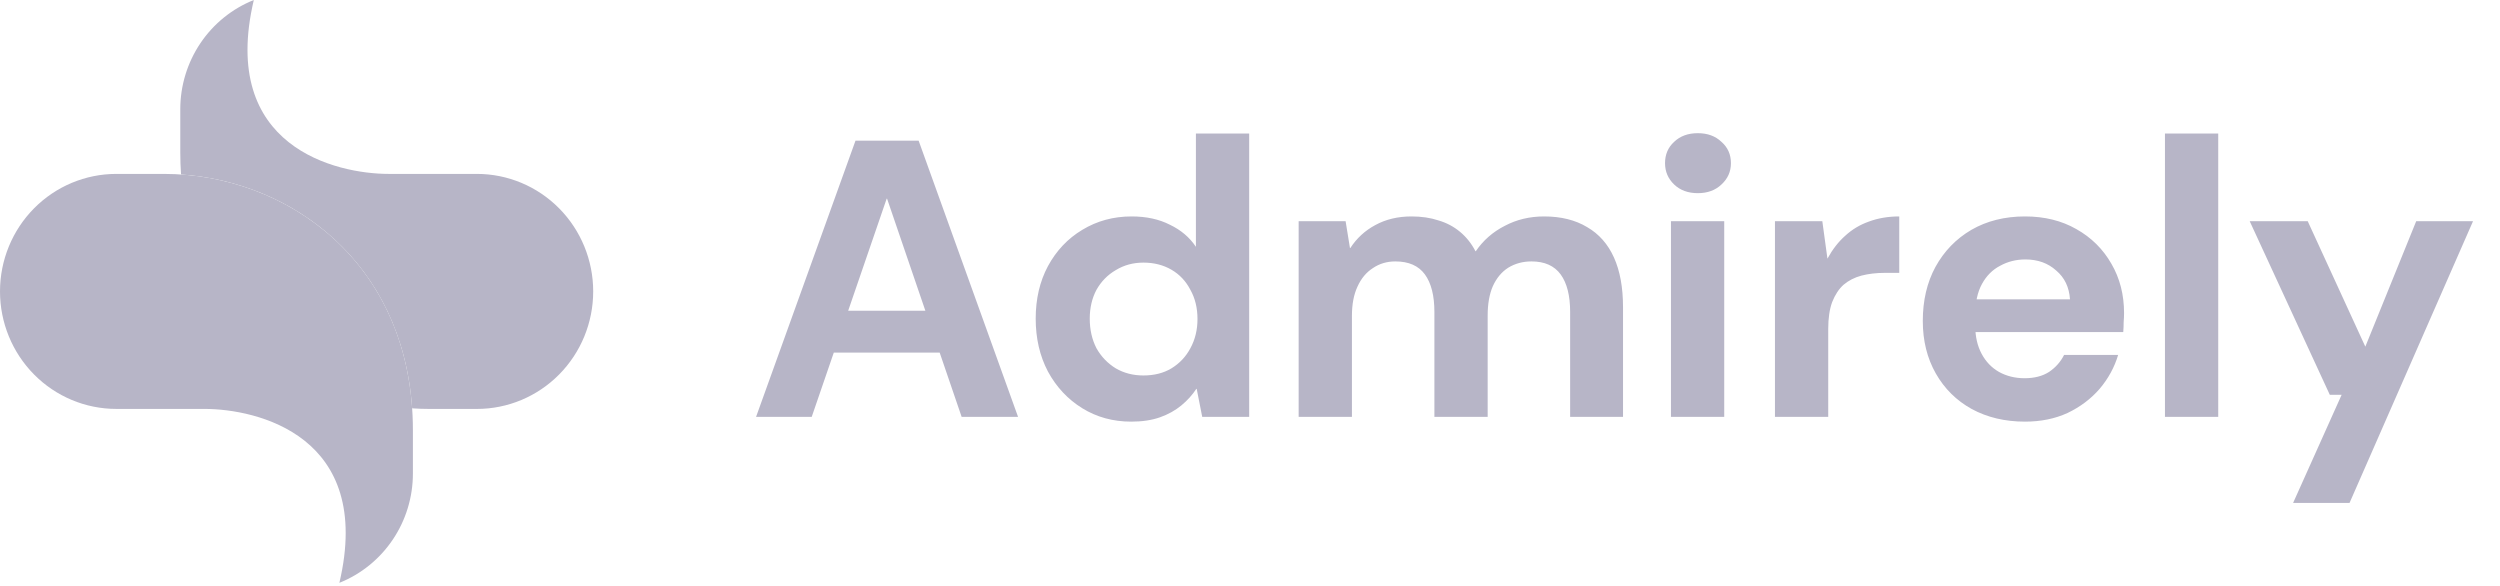 <svg width="162" height="38" viewBox="0 0 162 38" fill="none" xmlns="http://www.w3.org/2000/svg">
<path d="M48.992 27.015L55.436 9.116H59.528L65.971 27.015H62.315L57.482 12.875H57.456L52.598 27.015H48.992ZM51.882 22.847L52.802 20.137H61.906L62.801 22.847H51.882ZM73.301 27.322C72.125 27.322 71.068 27.032 70.13 26.453C69.193 25.873 68.451 25.08 67.906 24.075C67.377 23.069 67.113 21.927 67.113 20.648C67.113 19.37 67.377 18.236 67.906 17.247C68.451 16.241 69.193 15.457 70.13 14.895C71.085 14.315 72.15 14.025 73.327 14.025C74.281 14.025 75.108 14.204 75.807 14.562C76.523 14.903 77.086 15.38 77.495 15.994V8.655H80.947V27.015H77.904L77.546 25.2H77.52C77.265 25.592 76.941 25.95 76.549 26.274C76.156 26.598 75.696 26.853 75.168 27.041C74.639 27.228 74.017 27.322 73.301 27.322ZM74.094 24.33C74.793 24.33 75.398 24.177 75.909 23.87C76.438 23.546 76.847 23.111 77.137 22.566C77.444 22.003 77.597 21.373 77.597 20.674C77.597 19.958 77.444 19.327 77.137 18.781C76.847 18.219 76.438 17.784 75.909 17.477C75.381 17.171 74.776 17.017 74.094 17.017C73.429 17.017 72.832 17.179 72.304 17.503C71.775 17.81 71.358 18.236 71.051 18.781C70.761 19.327 70.616 19.949 70.616 20.648C70.616 21.364 70.761 22.003 71.051 22.566C71.358 23.111 71.775 23.546 72.304 23.87C72.832 24.177 73.429 24.33 74.094 24.33ZM84.153 27.015V14.332H87.195L87.477 16.071H87.502C87.912 15.44 88.448 14.946 89.113 14.588C89.795 14.213 90.579 14.025 91.466 14.025C92.114 14.025 92.693 14.111 93.205 14.281C93.733 14.434 94.202 14.682 94.611 15.023C95.02 15.364 95.353 15.781 95.608 16.276H95.634C96.111 15.577 96.733 15.031 97.501 14.639C98.268 14.23 99.12 14.025 100.058 14.025C101.149 14.025 102.078 14.255 102.845 14.716C103.612 15.159 104.192 15.815 104.584 16.685C104.976 17.554 105.172 18.628 105.172 19.907V27.015H101.745V20.213C101.745 19.157 101.541 18.347 101.132 17.784C100.722 17.222 100.092 16.94 99.239 16.94C98.677 16.94 98.174 17.077 97.731 17.349C97.305 17.622 96.972 18.023 96.733 18.551C96.512 19.063 96.401 19.694 96.401 20.444V27.015H92.949V20.213C92.949 19.157 92.744 18.347 92.335 17.784C91.926 17.222 91.287 16.94 90.417 16.94C89.872 16.94 89.386 17.085 88.96 17.375C88.534 17.648 88.201 18.048 87.963 18.577C87.724 19.088 87.605 19.719 87.605 20.469V27.015H84.153ZM108.278 27.015V14.332H111.73V27.015H108.278ZM110.017 12.517C109.386 12.517 108.875 12.329 108.483 11.954C108.091 11.579 107.894 11.119 107.894 10.573C107.894 10.011 108.091 9.55 108.483 9.192C108.875 8.817 109.386 8.63 110.017 8.63C110.648 8.63 111.159 8.817 111.551 9.192C111.96 9.55 112.165 10.011 112.165 10.573C112.165 11.119 111.96 11.579 111.551 11.954C111.159 12.329 110.648 12.517 110.017 12.517ZM115.017 27.015V14.332H118.086L118.418 16.761C118.742 16.165 119.126 15.67 119.569 15.278C120.012 14.869 120.524 14.562 121.103 14.358C121.7 14.136 122.356 14.025 123.072 14.025V17.682H122.126C121.581 17.682 121.078 17.742 120.617 17.861C120.174 17.98 119.791 18.176 119.467 18.449C119.16 18.722 118.913 19.097 118.725 19.574C118.555 20.034 118.469 20.614 118.469 21.313V27.015H115.017ZM131.22 27.322C129.925 27.322 128.774 27.049 127.768 26.504C126.78 25.958 126.004 25.191 125.441 24.203C124.879 23.214 124.597 22.08 124.597 20.802C124.597 19.472 124.87 18.304 125.416 17.298C125.978 16.276 126.754 15.474 127.743 14.895C128.748 14.315 129.908 14.025 131.22 14.025C132.482 14.025 133.59 14.298 134.545 14.844C135.516 15.389 136.275 16.139 136.82 17.094C137.366 18.031 137.639 19.097 137.639 20.29C137.639 20.461 137.63 20.657 137.613 20.878C137.613 21.083 137.605 21.296 137.587 21.517H127.052V19.395H134.135C134.084 18.611 133.786 17.989 133.24 17.529C132.712 17.051 132.047 16.812 131.246 16.812C130.649 16.812 130.104 16.949 129.609 17.222C129.115 17.477 128.723 17.869 128.433 18.398C128.143 18.926 127.998 19.591 127.998 20.392V21.134C127.998 21.816 128.135 22.413 128.408 22.924C128.68 23.435 129.055 23.827 129.533 24.1C130.027 24.373 130.581 24.509 131.195 24.509C131.826 24.509 132.354 24.373 132.78 24.1C133.206 23.81 133.53 23.444 133.752 23.001H137.255C137.016 23.802 136.616 24.535 136.053 25.2C135.491 25.848 134.8 26.367 133.982 26.759C133.164 27.135 132.243 27.322 131.22 27.322ZM140.289 27.015V8.655H143.741V27.015H140.289ZM148.593 32.59L151.738 25.583H150.971L145.78 14.332H149.539L153.273 22.464L156.571 14.332H160.253L152.25 32.59H148.593Z" fill="#B7B5C7"/>
<path d="M30.902 11.269H25.186C21.81 11.269 14.196 9.543 16.447 6.10352e-05C15.041 0.562 13.836 1.537 12.986 2.8C12.137 4.062 11.682 5.554 11.682 7.081V9.873C11.682 10.361 11.699 10.839 11.731 11.306C18.929 11.793 26.053 16.972 26.707 26.46C27.079 26.486 27.451 26.499 27.824 26.499H30.902C32.901 26.499 34.818 25.697 36.231 24.268C37.645 22.84 38.439 20.904 38.439 18.884C38.439 16.865 37.645 14.928 36.231 13.5C34.818 12.072 32.901 11.269 30.902 11.269V11.269Z" fill="#B7B5C7"/>
<path d="M10.615 11.269H7.537C5.538 11.269 3.621 12.071 2.208 13.499C0.794 14.927 0 16.864 0 18.884C0 20.903 0.794 22.84 2.208 24.268C3.621 25.696 5.538 26.498 7.537 26.498H13.253C16.628 26.498 24.242 28.224 21.992 37.767C23.397 37.206 24.602 36.23 25.452 34.967C26.302 33.705 26.756 32.213 26.756 30.687V27.894C26.756 16.98 18.529 11.269 10.615 11.269Z" fill="#B7B5C7"/>
</svg>
